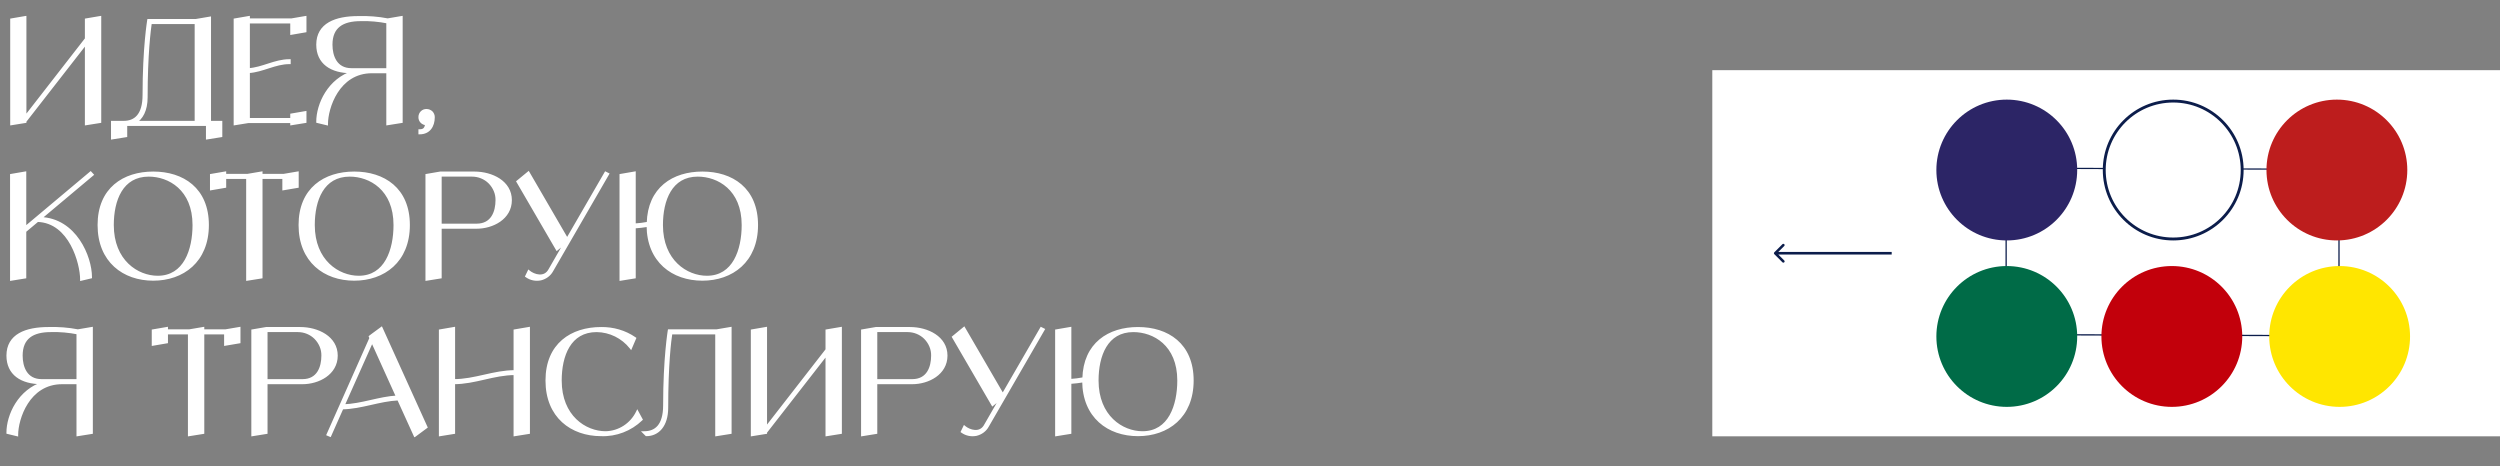 <?xml version="1.0" encoding="UTF-8"?> <svg xmlns="http://www.w3.org/2000/svg" width="1817" height="339" viewBox="0 0 1817 339" fill="none"><rect x="0" y="0" width="1817" height="339" fill="#808080" stroke="none"/><rect x="1244.5" y="51" width="769.496" height="266.113" fill="white"></rect><mask id="path-2-outside-1_921_72" maskUnits="userSpaceOnUse" x="4" y="11" width="864" height="307" fill="black"><rect fill="white" x="4" y="11" width="864" height="307"></rect><path d="M62.694 14.367L72.583 12.684V88.422L62.694 90V30.987L18.198 88.106V88.422L8.415 90V14.367L18.198 12.684V85.477L62.694 28.252V14.367ZM152.369 88.843H160.574V98.731L150.686 100.309V90.526H91.463V98.731L81.68 100.309V88.843H89.885C98.09 88.843 104.612 83.899 104.612 69.067C104.612 34.564 107.978 14.788 107.978 14.788H142.481L152.369 13.104V88.843ZM98.09 88.843H142.481V16.471H109.346C108.609 21.625 106.295 39.403 106.295 70.75C106.295 80.112 102.929 86.108 98.09 88.843ZM211.954 14.367L221.737 12.684V22.572L211.954 24.255V16.05H180.607V50.553C190.916 49.922 199.857 44.031 210.271 44.031V45.609C199.857 45.609 190.916 51.5 180.607 52.131V86.739H211.954V83.478L221.737 81.795V88.422L211.954 90V88.422H180.607L170.824 90V14.367L180.607 12.684V14.367H211.954ZM281.77 14.367L291.658 12.684V88.422L281.77 90V52.236H270.304C245.584 52.236 237.379 78.534 237.379 90L230.857 88.422C230.857 76.009 238.957 57.706 257.155 52.236H255.472C240.64 52.236 230.857 45.609 230.857 32.46C230.857 17.628 244.006 12.684 260.416 12.684C267.569 12.473 274.722 12.999 281.77 14.367ZM255.472 50.553H281.77V16.05C275.354 14.788 268.727 14.156 262.099 14.367C248.95 14.367 240.64 19.311 240.64 32.46C240.64 40.875 244.006 50.553 255.472 50.553ZM310.056 80.217C311.318 80.217 312.58 80.743 313.527 81.585C314.474 82.531 315 83.794 315 85.161C315 91.683 311.633 96.627 305.112 96.627V94.944C307.952 94.944 309.635 93.682 309.95 90C307.215 90 305.006 87.791 305.112 85.056C305.112 82.321 307.321 80.112 310.056 80.217ZM29.138 158.714C54.7 159.45 65.85 186.8 65.85 201.422L59.223 203C59.223 191.639 51.229 161.028 27.245 160.292L18.093 167.971V201.422L8.31 203V127.367L18.093 125.684V165.762L65.85 125.684L67.007 126.946L29.138 158.714ZM111.369 125.684C132.723 125.684 150.816 137.255 150.816 163.553C150.816 189.851 132.723 203 111.369 203C90.015 203 71.922 189.851 71.922 163.553C71.922 137.255 90.015 125.684 111.369 125.684ZM114.63 201.422C134.406 201.422 140.928 181.646 140.928 163.553C140.928 137.255 122.835 127.367 108.108 127.367C88.332 127.367 81.705 145.46 81.705 163.553C81.705 189.851 99.798 201.422 114.63 201.422ZM206.21 127.367L216.098 125.684V135.572L206.21 137.255V129.05H189.8V201.422L179.911 203V129.05H163.396V135.572L153.613 137.255V127.367L163.396 125.684V127.367H179.911L189.8 125.684V127.367H206.21ZM257.446 125.684C278.8 125.684 296.893 137.255 296.893 163.553C296.893 189.851 278.8 203 257.446 203C236.092 203 217.999 189.851 217.999 163.553C217.999 137.255 236.092 125.684 257.446 125.684ZM260.707 201.422C280.483 201.422 287.005 181.646 287.005 163.553C287.005 137.255 268.912 127.367 254.185 127.367C234.409 127.367 227.782 145.46 227.782 163.553C227.782 189.851 245.875 201.422 260.707 201.422ZM344.727 125.684C357.56 125.684 371.025 132.311 371.025 145.46C371.025 158.609 357.876 165.236 346.41 165.236H320.007V201.422L310.224 203V127.367L320.007 125.684H344.727ZM346.41 163.553C357.876 163.553 361.137 153.875 361.137 145.46C361.242 140.621 359.244 136.098 355.877 132.626C352.511 129.26 347.883 127.367 343.044 127.367H320.007V163.553H346.41ZM440.191 125.789L441.664 126.525L401.165 196.583C399.482 199.739 396.431 201.948 392.96 202.79C389.384 203.526 385.702 202.79 382.756 200.686L384.334 197.425C387.7 200.265 396.011 203.316 399.798 195.742L411.369 175.65L404.847 181.015L376.34 131.995L384.019 125.684L412.21 174.177L440.191 125.789ZM510.493 125.684C531.847 125.684 549.941 137.255 549.941 163.553C549.941 189.851 531.847 203 510.493 203C489.139 203 471.046 189.956 470.941 163.869C467.68 164.394 464.419 164.815 461.053 165.026V201.422L451.27 203V127.367L461.053 125.684V163.448C464.419 163.237 467.785 162.817 471.046 162.185C471.678 136.834 489.455 125.684 510.493 125.684ZM513.754 201.422C533.531 201.422 540.052 181.646 540.052 163.553C540.052 137.255 521.959 127.367 507.127 127.367C487.456 127.367 480.829 145.46 480.829 163.553C480.829 189.851 498.922 201.422 513.754 201.422ZM56.593 240.367L66.481 238.684V314.422L56.593 316V278.236H45.127C20.407 278.236 12.202 304.534 12.202 316L5.68 314.422C5.68 302.009 13.78 283.706 31.978 278.236H30.295C15.463 278.236 5.68 271.609 5.68 258.46C5.68 243.628 18.829 238.684 35.239 238.684C42.392 238.473 49.545 238.999 56.593 240.367ZM30.295 276.553H56.593V242.05C50.177 240.788 43.55 240.156 36.922 240.367C23.773 240.367 15.463 245.311 15.463 258.46C15.463 266.875 18.829 276.553 30.295 276.553ZM163.886 240.367L173.774 238.684V248.572L163.886 250.255V242.05H147.476V314.422L137.588 316V242.05H121.073V248.572L111.29 250.255V240.367L121.073 238.684V240.367H137.588L147.476 238.684V240.367H163.886ZM218.168 238.684C231.001 238.684 244.466 245.311 244.466 258.46C244.466 271.609 231.317 278.236 219.851 278.236H193.448V314.422L183.665 316V240.367L193.448 238.684H218.168ZM219.851 276.553C231.317 276.553 234.578 266.875 234.578 258.46C234.683 253.621 232.684 249.098 229.318 245.626C225.952 242.26 221.323 240.367 216.485 240.367H193.448V276.553H219.851ZM301.581 316.421L289.589 290.018C275.493 290.649 262.975 296.224 248.669 296.539L239.833 316.421L238.361 315.79L269.497 245.732L269.077 244.68L270.444 243.628L277.176 238.684L309.681 310.425L301.581 316.421ZM249.406 294.856C263.186 294.436 275.283 289.176 288.853 288.44L270.444 247.73L249.406 294.856ZM374.262 240.367L384.15 238.684V314.422L374.262 316V271.609C358.694 271.609 345.334 278.236 329.766 278.236V314.422L319.983 316V240.367L329.766 238.684V276.553C345.334 276.553 358.694 270.031 374.262 270.031V240.367ZM463.208 299.59L466.048 304.85C458.264 312.318 447.745 316.421 436.91 316C415.556 316 397.463 302.851 397.463 276.553C397.463 250.255 415.556 238.684 436.91 238.684C445.641 238.579 454.161 240.998 461.314 245.942L458.474 252.569C452.478 244.995 443.327 240.472 433.649 240.367C413.873 240.367 407.246 258.46 407.246 276.553C407.246 302.851 425.339 314.422 440.171 314.422C450.059 314.212 458.895 308.426 463.208 299.59ZM520.832 240.367L530.72 238.684V314.422L520.832 316V242.05H487.696C486.855 247.204 484.646 264.982 484.646 296.329C484.646 309.478 478.019 316 469.814 316L468.236 314.422C476.441 314.422 482.963 309.478 482.963 294.646C482.963 260.143 486.329 240.367 486.329 240.367H520.832ZM600.983 240.367L610.871 238.684V314.422L600.983 316V256.987L556.486 314.107V314.422L546.703 316V240.367L556.486 238.684V311.477L600.983 254.252V240.367ZM661.331 238.684C674.164 238.684 687.629 245.311 687.629 258.46C687.629 271.609 674.48 278.236 663.014 278.236H636.611V314.422L626.828 316V240.367L636.611 238.684H661.331ZM663.014 276.553C674.48 276.553 677.741 266.875 677.741 258.46C677.846 253.621 675.847 249.098 672.481 245.626C669.115 242.26 664.487 240.367 659.648 240.367H636.611V276.553H663.014ZM756.795 238.789L758.268 239.525L717.769 309.583C716.086 312.739 713.035 314.948 709.564 315.79C705.987 316.526 702.306 315.79 699.36 313.686L700.938 310.425C704.304 313.265 712.614 316.316 716.401 308.742L727.973 288.65L721.451 294.015L692.944 244.995L700.623 238.684L728.814 287.177L756.795 238.789ZM827.097 238.684C848.451 238.684 866.544 250.255 866.544 276.553C866.544 302.851 848.451 316 827.097 316C805.743 316 787.65 302.956 787.545 276.869C784.284 277.394 781.023 277.815 777.657 278.026V314.422L767.874 316V240.367L777.657 238.684V276.448C781.023 276.237 784.389 275.817 787.65 275.185C788.281 249.834 806.059 238.684 827.097 238.684ZM830.358 314.422C850.134 314.422 856.656 294.646 856.656 276.553C856.656 250.255 838.563 240.367 823.731 240.367C804.06 240.367 797.433 258.46 797.433 276.553C797.433 302.851 815.526 314.422 830.358 314.422Z"></path></mask><path d="M62.694 14.367L72.583 12.684V88.422L62.694 90V30.987L18.198 88.106V88.422L8.415 90V14.367L18.198 12.684V85.477L62.694 28.252V14.367ZM152.369 88.843H160.574V98.731L150.686 100.309V90.526H91.463V98.731L81.68 100.309V88.843H89.885C98.09 88.843 104.612 83.899 104.612 69.067C104.612 34.564 107.978 14.788 107.978 14.788H142.481L152.369 13.104V88.843ZM98.09 88.843H142.481V16.471H109.346C108.609 21.625 106.295 39.403 106.295 70.75C106.295 80.112 102.929 86.108 98.09 88.843ZM211.954 14.367L221.737 12.684V22.572L211.954 24.255V16.05H180.607V50.553C190.916 49.922 199.857 44.031 210.271 44.031V45.609C199.857 45.609 190.916 51.5 180.607 52.131V86.739H211.954V83.478L221.737 81.795V88.422L211.954 90V88.422H180.607L170.824 90V14.367L180.607 12.684V14.367H211.954ZM281.77 14.367L291.658 12.684V88.422L281.77 90V52.236H270.304C245.584 52.236 237.379 78.534 237.379 90L230.857 88.422C230.857 76.009 238.957 57.706 257.155 52.236H255.472C240.64 52.236 230.857 45.609 230.857 32.46C230.857 17.628 244.006 12.684 260.416 12.684C267.569 12.473 274.722 12.999 281.77 14.367ZM255.472 50.553H281.77V16.05C275.354 14.788 268.727 14.156 262.099 14.367C248.95 14.367 240.64 19.311 240.64 32.46C240.64 40.875 244.006 50.553 255.472 50.553ZM310.056 80.217C311.318 80.217 312.58 80.743 313.527 81.585C314.474 82.531 315 83.794 315 85.161C315 91.683 311.633 96.627 305.112 96.627V94.944C307.952 94.944 309.635 93.682 309.95 90C307.215 90 305.006 87.791 305.112 85.056C305.112 82.321 307.321 80.112 310.056 80.217ZM29.138 158.714C54.7 159.45 65.85 186.8 65.85 201.422L59.223 203C59.223 191.639 51.229 161.028 27.245 160.292L18.093 167.971V201.422L8.31 203V127.367L18.093 125.684V165.762L65.85 125.684L67.007 126.946L29.138 158.714ZM111.369 125.684C132.723 125.684 150.816 137.255 150.816 163.553C150.816 189.851 132.723 203 111.369 203C90.015 203 71.922 189.851 71.922 163.553C71.922 137.255 90.015 125.684 111.369 125.684ZM114.63 201.422C134.406 201.422 140.928 181.646 140.928 163.553C140.928 137.255 122.835 127.367 108.108 127.367C88.332 127.367 81.705 145.46 81.705 163.553C81.705 189.851 99.798 201.422 114.63 201.422ZM206.21 127.367L216.098 125.684V135.572L206.21 137.255V129.05H189.8V201.422L179.911 203V129.05H163.396V135.572L153.613 137.255V127.367L163.396 125.684V127.367H179.911L189.8 125.684V127.367H206.21ZM257.446 125.684C278.8 125.684 296.893 137.255 296.893 163.553C296.893 189.851 278.8 203 257.446 203C236.092 203 217.999 189.851 217.999 163.553C217.999 137.255 236.092 125.684 257.446 125.684ZM260.707 201.422C280.483 201.422 287.005 181.646 287.005 163.553C287.005 137.255 268.912 127.367 254.185 127.367C234.409 127.367 227.782 145.46 227.782 163.553C227.782 189.851 245.875 201.422 260.707 201.422ZM344.727 125.684C357.56 125.684 371.025 132.311 371.025 145.46C371.025 158.609 357.876 165.236 346.41 165.236H320.007V201.422L310.224 203V127.367L320.007 125.684H344.727ZM346.41 163.553C357.876 163.553 361.137 153.875 361.137 145.46C361.242 140.621 359.244 136.098 355.877 132.626C352.511 129.26 347.883 127.367 343.044 127.367H320.007V163.553H346.41ZM440.191 125.789L441.664 126.525L401.165 196.583C399.482 199.739 396.431 201.948 392.96 202.79C389.384 203.526 385.702 202.79 382.756 200.686L384.334 197.425C387.7 200.265 396.011 203.316 399.798 195.742L411.369 175.65L404.847 181.015L376.34 131.995L384.019 125.684L412.21 174.177L440.191 125.789ZM510.493 125.684C531.847 125.684 549.941 137.255 549.941 163.553C549.941 189.851 531.847 203 510.493 203C489.139 203 471.046 189.956 470.941 163.869C467.68 164.394 464.419 164.815 461.053 165.026V201.422L451.27 203V127.367L461.053 125.684V163.448C464.419 163.237 467.785 162.817 471.046 162.185C471.678 136.834 489.455 125.684 510.493 125.684ZM513.754 201.422C533.531 201.422 540.052 181.646 540.052 163.553C540.052 137.255 521.959 127.367 507.127 127.367C487.456 127.367 480.829 145.46 480.829 163.553C480.829 189.851 498.922 201.422 513.754 201.422ZM56.593 240.367L66.481 238.684V314.422L56.593 316V278.236H45.127C20.407 278.236 12.202 304.534 12.202 316L5.68 314.422C5.68 302.009 13.78 283.706 31.978 278.236H30.295C15.463 278.236 5.68 271.609 5.68 258.46C5.68 243.628 18.829 238.684 35.239 238.684C42.392 238.473 49.545 238.999 56.593 240.367ZM30.295 276.553H56.593V242.05C50.177 240.788 43.55 240.156 36.922 240.367C23.773 240.367 15.463 245.311 15.463 258.46C15.463 266.875 18.829 276.553 30.295 276.553ZM163.886 240.367L173.774 238.684V248.572L163.886 250.255V242.05H147.476V314.422L137.588 316V242.05H121.073V248.572L111.29 250.255V240.367L121.073 238.684V240.367H137.588L147.476 238.684V240.367H163.886ZM218.168 238.684C231.001 238.684 244.466 245.311 244.466 258.46C244.466 271.609 231.317 278.236 219.851 278.236H193.448V314.422L183.665 316V240.367L193.448 238.684H218.168ZM219.851 276.553C231.317 276.553 234.578 266.875 234.578 258.46C234.683 253.621 232.684 249.098 229.318 245.626C225.952 242.26 221.323 240.367 216.485 240.367H193.448V276.553H219.851ZM301.581 316.421L289.589 290.018C275.493 290.649 262.975 296.224 248.669 296.539L239.833 316.421L238.361 315.79L269.497 245.732L269.077 244.68L270.444 243.628L277.176 238.684L309.681 310.425L301.581 316.421ZM249.406 294.856C263.186 294.436 275.283 289.176 288.853 288.44L270.444 247.73L249.406 294.856ZM374.262 240.367L384.15 238.684V314.422L374.262 316V271.609C358.694 271.609 345.334 278.236 329.766 278.236V314.422L319.983 316V240.367L329.766 238.684V276.553C345.334 276.553 358.694 270.031 374.262 270.031V240.367ZM463.208 299.59L466.048 304.85C458.264 312.318 447.745 316.421 436.91 316C415.556 316 397.463 302.851 397.463 276.553C397.463 250.255 415.556 238.684 436.91 238.684C445.641 238.579 454.161 240.998 461.314 245.942L458.474 252.569C452.478 244.995 443.327 240.472 433.649 240.367C413.873 240.367 407.246 258.46 407.246 276.553C407.246 302.851 425.339 314.422 440.171 314.422C450.059 314.212 458.895 308.426 463.208 299.59ZM520.832 240.367L530.72 238.684V314.422L520.832 316V242.05H487.696C486.855 247.204 484.646 264.982 484.646 296.329C484.646 309.478 478.019 316 469.814 316L468.236 314.422C476.441 314.422 482.963 309.478 482.963 294.646C482.963 260.143 486.329 240.367 486.329 240.367H520.832ZM600.983 240.367L610.871 238.684V314.422L600.983 316V256.987L556.486 314.107V314.422L546.703 316V240.367L556.486 238.684V311.477L600.983 254.252V240.367ZM661.331 238.684C674.164 238.684 687.629 245.311 687.629 258.46C687.629 271.609 674.48 278.236 663.014 278.236H636.611V314.422L626.828 316V240.367L636.611 238.684H661.331ZM663.014 276.553C674.48 276.553 677.741 266.875 677.741 258.46C677.846 253.621 675.847 249.098 672.481 245.626C669.115 242.26 664.487 240.367 659.648 240.367H636.611V276.553H663.014ZM756.795 238.789L758.268 239.525L717.769 309.583C716.086 312.739 713.035 314.948 709.564 315.79C705.987 316.526 702.306 315.79 699.36 313.686L700.938 310.425C704.304 313.265 712.614 316.316 716.401 308.742L727.973 288.65L721.451 294.015L692.944 244.995L700.623 238.684L728.814 287.177L756.795 238.789ZM827.097 238.684C848.451 238.684 866.544 250.255 866.544 276.553C866.544 302.851 848.451 316 827.097 316C805.743 316 787.65 302.956 787.545 276.869C784.284 277.394 781.023 277.815 777.657 278.026V314.422L767.874 316V240.367L777.657 238.684V276.448C781.023 276.237 784.389 275.817 787.65 275.185C788.281 249.834 806.059 238.684 827.097 238.684ZM830.358 314.422C850.134 314.422 856.656 294.646 856.656 276.553C856.656 250.255 838.563 240.367 823.731 240.367C804.06 240.367 797.433 258.46 797.433 276.553C797.433 302.851 815.526 314.422 830.358 314.422Z" fill="white"></path><path d="M62.694 14.367L62.527 13.381L61.694 13.523V14.367H62.694ZM72.583 12.684H73.583V11.499L72.415 11.698L72.583 12.684ZM72.583 88.422L72.74 89.41L73.583 89.275V88.422H72.583ZM62.694 90H61.694V91.172L62.852 90.987L62.694 90ZM62.694 30.987H63.694V28.076L61.906 30.373L62.694 30.987ZM18.198 88.106L17.409 87.492L17.198 87.763V88.106H18.198ZM18.198 88.422L18.358 89.409L19.198 89.274V88.422H18.198ZM8.415 90H7.415V91.174L8.575 90.987L8.415 90ZM8.415 14.367L8.246 13.381L7.415 13.524V14.367H8.415ZM18.198 12.684H19.198V11.497L18.029 11.698L18.198 12.684ZM18.198 85.477H17.198V88.392L18.988 86.091L18.198 85.477ZM62.694 28.252L63.484 28.866L63.694 28.595V28.252H62.694ZM62.862 15.353L72.75 13.67L72.415 11.698L62.527 13.381L62.862 15.353ZM71.583 12.684V88.422H73.583V12.684H71.583ZM72.425 87.435L62.537 89.013L62.852 90.987L72.74 89.41L72.425 87.435ZM63.694 90V30.987H61.694V90H63.694ZM61.906 30.373L17.409 87.492L18.987 88.721L63.483 31.602L61.906 30.373ZM17.198 88.106V88.422H19.198V88.106H17.198ZM18.039 87.435L8.256 89.013L8.575 90.987L18.358 89.409L18.039 87.435ZM9.415 90V14.367H7.415V90H9.415ZM8.585 15.352L18.368 13.669L18.029 11.698L8.246 13.381L8.585 15.352ZM17.198 12.684V85.477H19.198V12.684H17.198ZM18.988 86.091L63.484 28.866L61.905 27.638L17.409 84.863L18.988 86.091ZM63.694 28.252V14.367H61.694V28.252H63.694ZM152.369 88.843H151.369V89.843H152.369V88.843ZM160.574 88.843H161.574V87.843H160.574V88.843ZM160.574 98.731L160.732 99.719L161.574 99.584V98.731H160.574ZM150.686 100.309H149.686V101.481L150.844 101.296L150.686 100.309ZM150.686 90.526H151.686V89.526H150.686V90.526ZM91.463 90.526V89.526H90.463V90.526H91.463ZM91.463 98.731L91.622 99.718L92.463 99.583V98.731H91.463ZM81.68 100.309H80.68V101.483L81.839 101.296L81.68 100.309ZM81.68 88.843V87.843H80.68V88.843H81.68ZM107.978 14.788V13.788H107.134L106.992 14.62L107.978 14.788ZM142.481 14.788V15.788H142.566L142.649 15.773L142.481 14.788ZM152.369 13.104H153.369V11.92L152.201 12.119L152.369 13.104ZM98.09 88.843L97.598 87.972L94.288 89.843H98.09V88.843ZM142.481 88.843V89.843H143.481V88.843H142.481ZM142.481 16.471H143.481V15.471H142.481V16.471ZM109.346 16.471V15.471H108.478L108.356 16.329L109.346 16.471ZM152.369 89.843H160.574V87.843H152.369V89.843ZM159.574 88.843V98.731H161.574V88.843H159.574ZM160.417 97.743L150.529 99.321L150.844 101.296L160.732 99.719L160.417 97.743ZM151.686 100.309V90.526H149.686V100.309H151.686ZM150.686 89.526H91.463V91.526H150.686V89.526ZM90.463 90.526V98.731H92.463V90.526H90.463ZM91.304 97.744L81.521 99.322L81.839 101.296L91.622 99.718L91.304 97.744ZM82.68 100.309V88.843H80.68V100.309H82.68ZM81.68 89.843H89.885V87.843H81.68V89.843ZM89.885 89.843C94.193 89.843 98.188 88.537 101.084 85.169C103.956 81.827 105.612 76.609 105.612 69.067H103.612C103.612 76.357 102.007 81.027 99.567 83.865C97.15 86.676 93.782 87.843 89.885 87.843V89.843ZM105.612 69.067C105.612 51.848 106.452 38.308 107.291 29.079C107.71 24.465 108.13 20.928 108.444 18.547C108.601 17.357 108.731 16.456 108.822 15.854C108.868 15.553 108.903 15.327 108.928 15.177C108.94 15.102 108.949 15.046 108.955 15.009C108.958 14.99 108.96 14.976 108.962 14.968C108.963 14.963 108.963 14.96 108.964 14.958C108.964 14.957 108.964 14.956 108.964 14.956C108.964 14.956 108.964 14.956 108.964 14.955C108.964 14.955 108.964 14.955 107.978 14.788C106.992 14.62 106.992 14.62 106.992 14.62C106.992 14.62 106.992 14.621 106.992 14.621C106.992 14.622 106.992 14.623 106.991 14.624C106.991 14.627 106.99 14.631 106.989 14.636C106.988 14.647 106.985 14.662 106.982 14.682C106.975 14.722 106.966 14.781 106.953 14.859C106.928 15.016 106.891 15.248 106.845 15.555C106.752 16.169 106.619 17.083 106.461 18.286C106.143 20.692 105.721 24.256 105.299 28.898C104.455 38.183 103.612 51.783 103.612 69.067H105.612ZM107.978 15.788H142.481V13.788H107.978V15.788ZM142.649 15.773L152.537 14.09L152.201 12.119L142.313 13.802L142.649 15.773ZM151.369 13.104V88.843H153.369V13.104H151.369ZM98.09 89.843H142.481V87.843H98.09V89.843ZM143.481 88.843V16.471H141.481V88.843H143.481ZM142.481 15.471H109.346V17.471H142.481V15.471ZM108.356 16.329C107.613 21.526 105.295 39.351 105.295 70.75H107.295C107.295 39.454 109.605 21.724 110.336 16.612L108.356 16.329ZM105.295 70.75C105.295 79.884 102.023 85.472 97.598 87.972L98.582 89.713C103.835 86.744 107.295 80.34 107.295 70.75H105.295ZM211.954 14.367V15.367H212.039L212.124 15.352L211.954 14.367ZM221.737 12.684H222.737V11.497L221.567 11.698L221.737 12.684ZM221.737 22.572L221.906 23.557L222.737 23.415V22.572H221.737ZM211.954 24.255H210.954V25.442L212.124 25.24L211.954 24.255ZM211.954 16.05H212.954V15.05H211.954V16.05ZM180.607 16.05V15.05H179.607V16.05H180.607ZM180.607 50.553H179.607V51.616L180.668 51.551L180.607 50.553ZM210.271 44.031H211.271V43.031H210.271V44.031ZM210.271 45.609V46.609H211.271V45.609H210.271ZM180.607 52.131L180.546 51.133L179.607 51.19V52.131H180.607ZM180.607 86.739H179.607V87.739H180.607V86.739ZM211.954 86.739V87.739H212.954V86.739H211.954ZM211.954 83.478L211.784 82.493L210.954 82.635V83.478H211.954ZM221.737 81.795H222.737V80.608L221.567 80.809L221.737 81.795ZM221.737 88.422L221.896 89.409L222.737 89.274V88.422H221.737ZM211.954 90H210.954V91.174L212.113 90.987L211.954 90ZM211.954 88.422H212.954V87.422H211.954V88.422ZM180.607 88.422V87.422H180.527L180.447 87.435L180.607 88.422ZM170.824 90H169.824V91.174L170.983 90.987L170.824 90ZM170.824 14.367L170.654 13.381L169.824 13.524V14.367H170.824ZM180.607 12.684H181.607V11.497L180.437 11.698L180.607 12.684ZM180.607 14.367H179.607V15.367H180.607V14.367ZM212.124 15.352L221.906 13.669L221.567 11.698L211.784 13.381L212.124 15.352ZM220.737 12.684V22.572H222.737V12.684H220.737ZM221.567 21.586L211.784 23.269L212.124 25.24L221.906 23.557L221.567 21.586ZM212.954 24.255V16.05H210.954V24.255H212.954ZM211.954 15.05H180.607V17.05H211.954V15.05ZM179.607 16.05V50.553H181.607V16.05H179.607ZM180.668 51.551C185.973 51.226 190.914 49.548 195.705 48.007C200.54 46.453 205.24 45.031 210.271 45.031V43.031C204.888 43.031 199.91 44.554 195.093 46.103C190.233 47.666 185.549 49.248 180.546 49.555L180.668 51.551ZM209.271 44.031V45.609H211.271V44.031H209.271ZM210.271 44.609C204.888 44.609 199.91 46.132 195.093 47.681C190.233 49.244 185.549 50.826 180.546 51.133L180.668 53.129C185.973 52.804 190.914 51.126 195.705 49.585C200.54 48.031 205.24 46.609 210.271 46.609V44.609ZM179.607 52.131V86.739H181.607V52.131H179.607ZM180.607 87.739H211.954V85.739H180.607V87.739ZM212.954 86.739V83.478H210.954V86.739H212.954ZM212.124 84.464L221.906 82.781L221.567 80.809L211.784 82.493L212.124 84.464ZM220.737 81.795V88.422H222.737V81.795H220.737ZM221.578 87.435L211.795 89.013L212.113 90.987L221.896 89.409L221.578 87.435ZM212.954 90V88.422H210.954V90H212.954ZM211.954 87.422H180.607V89.422H211.954V87.422ZM180.447 87.435L170.665 89.013L170.983 90.987L180.766 89.409L180.447 87.435ZM171.824 90V14.367H169.824V90H171.824ZM170.993 15.352L180.776 13.669L180.437 11.698L170.654 13.381L170.993 15.352ZM179.607 12.684V14.367H181.607V12.684H179.607ZM180.607 15.367H211.954V13.367H180.607V15.367ZM281.77 14.367L281.58 15.348L281.759 15.383L281.938 15.353L281.77 14.367ZM291.658 12.684H292.658V11.499L291.491 11.698L291.658 12.684ZM291.658 88.422L291.816 89.41L292.658 89.275V88.422H291.658ZM281.77 90H280.77V91.172L281.928 90.987L281.77 90ZM281.77 52.236H282.77V51.236H281.77V52.236ZM237.379 90L237.144 90.972L238.379 91.271V90H237.379ZM230.857 88.422H229.857V89.209L230.622 89.394L230.857 88.422ZM257.155 52.236L257.443 53.194L257.155 51.236V52.236ZM260.416 12.684V13.684H260.431L260.446 13.683L260.416 12.684ZM281.77 50.553V51.553H282.77V50.553H281.77ZM281.77 16.05H282.77V15.227L281.963 15.069L281.77 16.05ZM262.099 14.367V15.367H262.115L262.131 15.366L262.099 14.367ZM281.938 15.353L291.826 13.67L291.491 11.698L281.603 13.381L281.938 15.353ZM290.658 12.684V88.422H292.658V12.684H290.658ZM291.501 87.435L281.613 89.013L281.928 90.987L291.816 89.41L291.501 87.435ZM282.77 90V52.236H280.77V90H282.77ZM281.77 51.236H270.304V53.236H281.77V51.236ZM270.304 51.236C257.522 51.236 249.006 58.06 243.73 66.278C238.479 74.458 236.379 84.088 236.379 90H238.379C238.379 84.445 240.382 75.195 245.413 67.359C250.42 59.56 258.367 53.236 270.304 53.236V51.236ZM237.614 89.028L231.092 87.45L230.622 89.394L237.144 90.972L237.614 89.028ZM231.857 88.422C231.857 76.318 239.783 58.502 257.443 53.194L256.868 51.278C238.131 56.91 229.857 75.701 229.857 88.422H231.857ZM257.155 51.236H255.472V53.236H257.155V51.236ZM255.472 51.236C248.187 51.236 242.277 49.606 238.212 46.486C234.185 43.395 231.857 38.758 231.857 32.46H229.857C229.857 39.311 232.421 44.562 236.994 48.072C241.528 51.553 247.926 53.236 255.472 53.236V51.236ZM231.857 32.46C231.857 25.409 234.947 20.791 239.984 17.875C245.099 14.915 252.281 13.684 260.416 13.684V11.684C252.142 11.684 244.544 12.925 238.982 16.144C233.342 19.409 229.857 24.678 229.857 32.46H231.857ZM260.446 13.683C267.53 13.475 274.609 13.996 281.58 15.348L281.961 13.385C274.836 12.003 267.609 11.472 260.387 11.684L260.446 13.683ZM255.472 51.553H281.77V49.553H255.472V51.553ZM282.77 50.553V16.05H280.77V50.553H282.77ZM281.963 15.069C275.482 13.794 268.779 13.154 262.068 13.367L262.131 15.366C268.674 15.159 275.226 15.782 281.577 17.031L281.963 15.069ZM262.099 13.367C255.429 13.367 249.802 14.616 245.827 17.692C241.802 20.807 239.64 25.66 239.64 32.46H241.64C241.64 26.111 243.634 21.918 247.051 19.273C250.518 16.59 255.621 15.367 262.099 15.367V13.367ZM239.64 32.46C239.64 36.774 240.499 41.515 242.92 45.21C245.381 48.965 249.404 51.553 255.472 51.553V49.553C250.075 49.553 246.682 47.302 244.593 44.114C242.465 40.866 241.64 36.561 241.64 32.46H239.64ZM310.056 80.217L310.017 81.216L310.036 81.217H310.056V80.217ZM313.527 81.585L314.234 80.877L314.213 80.857L314.191 80.837L313.527 81.585ZM305.112 96.627H304.112V97.627H305.112V96.627ZM305.112 94.944V93.944H304.112V94.944H305.112ZM309.95 90L310.947 90.085L311.04 89H309.95V90ZM305.112 85.056L306.111 85.094L306.112 85.075V85.056H305.112ZM310.056 81.217C311.049 81.217 312.08 81.637 312.863 82.332L314.191 80.837C313.08 79.85 311.587 79.217 310.056 79.217V81.217ZM312.82 82.292C313.578 83.05 314 84.057 314 85.161H316C316 83.53 315.369 82.013 314.234 80.877L312.82 82.292ZM314 85.161C314 88.263 313.198 90.885 311.723 92.712C310.271 94.51 308.094 95.627 305.112 95.627V97.627C308.651 97.627 311.418 96.272 313.279 93.968C315.118 91.692 316 88.581 316 85.161H314ZM306.112 96.627V94.944H304.112V96.627H306.112ZM305.112 95.944C306.667 95.944 308.094 95.599 309.167 94.577C310.231 93.564 310.779 92.047 310.947 90.085L308.954 89.915C308.807 91.634 308.354 92.59 307.788 93.128C307.231 93.658 306.396 93.944 305.112 93.944V95.944ZM309.95 89C307.76 89 306.028 87.24 306.111 85.094L304.112 85.017C303.984 88.342 306.671 91 309.95 91V89ZM306.112 85.056C306.112 82.865 307.872 81.134 310.017 81.216L310.094 79.218C306.769 79.09 304.112 81.776 304.112 85.056H306.112ZM29.138 158.714L28.495 157.948L26.481 159.638L29.109 159.714L29.138 158.714ZM65.85 201.422L66.082 202.395L66.85 202.212V201.422H65.85ZM59.223 203H58.223V204.266L59.455 203.973L59.223 203ZM27.245 160.292L27.276 159.292L26.894 159.281L26.602 159.526L27.245 160.292ZM18.093 167.971L17.45 167.205L17.093 167.505V167.971H18.093ZM18.093 201.422L18.252 202.409L19.093 202.274V201.422H18.093ZM8.31 203H7.31V204.174L8.469 203.987L8.31 203ZM8.31 127.367L8.141 126.381L7.31 126.524V127.367H8.31ZM18.093 125.684H19.093V124.497L17.924 124.698L18.093 125.684ZM18.093 165.762H17.093V167.907L18.736 166.528L18.093 165.762ZM65.85 125.684L66.587 125.008L65.941 124.302L65.207 124.918L65.85 125.684ZM67.007 126.946L67.65 127.712L68.451 127.041L67.745 126.27L67.007 126.946ZM29.109 159.714C41.489 160.07 50.4 166.857 56.254 175.425C62.126 184.019 64.85 194.316 64.85 201.422H66.85C66.85 193.906 64 183.217 57.906 174.297C51.794 165.351 42.349 158.094 29.167 157.715L29.109 159.714ZM65.619 200.449L58.992 202.027L59.455 203.973L66.082 202.395L65.619 200.449ZM60.223 203C60.223 197.157 58.185 186.499 53.106 177.183C48.02 167.855 39.764 159.676 27.276 159.292L27.214 161.292C38.709 161.644 46.442 169.139 51.35 178.141C56.264 187.154 58.223 197.482 58.223 203H60.223ZM26.602 159.526L17.45 167.205L18.736 168.737L27.887 161.058L26.602 159.526ZM17.093 167.971V201.422H19.093V167.971H17.093ZM17.934 200.435L8.151 202.013L8.469 203.987L18.252 202.409L17.934 200.435ZM9.31 203V127.367H7.31V203H9.31ZM8.48 128.352L18.263 126.669L17.924 124.698L8.141 126.381L8.48 128.352ZM17.093 125.684V165.762H19.093V125.684H17.093ZM18.736 166.528L66.493 126.45L65.207 124.918L17.45 164.996L18.736 166.528ZM65.113 126.359L66.27 127.622L67.745 126.27L66.587 125.008L65.113 126.359ZM66.365 126.18L28.495 157.948L29.781 159.48L67.65 127.712L66.365 126.18ZM111.369 126.684C121.877 126.684 131.485 129.531 138.449 135.515C145.389 141.478 149.816 150.651 149.816 163.553H151.816C151.816 150.156 147.197 140.395 139.752 133.998C132.331 127.622 122.214 124.684 111.369 124.684V126.684ZM149.816 163.553C149.816 176.458 145.385 186.039 138.426 192.4C131.451 198.775 121.847 202 111.369 202V204C122.245 204 132.364 200.651 139.775 193.876C147.2 187.089 151.816 176.946 151.816 163.553H149.816ZM111.369 202C100.891 202 91.286 198.775 84.312 192.4C77.353 186.039 72.922 176.458 72.922 163.553H70.922C70.922 176.946 75.537 187.089 82.963 193.876C90.374 200.651 100.493 204 111.369 204V202ZM72.922 163.553C72.922 150.651 77.349 141.478 84.289 135.515C91.253 129.531 100.86 126.684 111.369 126.684V124.684C100.523 124.684 90.407 127.622 82.986 133.998C75.541 140.395 70.922 150.156 70.922 163.553H72.922ZM114.63 202.422C124.93 202.422 131.812 197.236 136.064 189.767C140.285 182.354 141.928 172.693 141.928 163.553H139.928C139.928 172.506 138.31 181.779 134.326 188.778C130.373 195.72 124.105 200.422 114.63 200.422V202.422ZM141.928 163.553C141.928 150.156 137.309 140.827 130.712 134.857C124.136 128.906 115.68 126.367 108.108 126.367V128.367C115.263 128.367 123.216 130.771 129.37 136.34C135.5 141.887 139.928 150.652 139.928 163.553H141.928ZM108.108 126.367C97.849 126.367 90.934 131.092 86.636 138.155C82.375 145.158 80.705 154.411 80.705 163.553H82.705C82.705 154.602 84.348 145.762 88.345 139.195C92.304 132.689 98.591 128.367 108.108 128.367V126.367ZM80.705 163.553C80.705 190.433 99.275 202.422 114.63 202.422V200.422C100.32 200.422 82.705 189.269 82.705 163.553H80.705ZM206.21 127.367V128.367H206.294L206.377 128.353L206.21 127.367ZM216.098 125.684H217.098V124.499L215.93 124.698L216.098 125.684ZM216.098 135.572L216.265 136.558L217.098 136.416V135.572H216.098ZM206.21 137.255H205.21V138.439L206.377 138.241L206.21 137.255ZM206.21 129.05H207.21V128.05H206.21V129.05ZM189.8 129.05V128.05H188.8V129.05H189.8ZM189.8 201.422L189.957 202.41L190.8 202.275V201.422H189.8ZM179.911 203H178.911V204.172L180.069 203.988L179.911 203ZM179.911 129.05H180.911V128.05H179.911V129.05ZM163.396 129.05V128.05H162.396V129.05H163.396ZM163.396 135.572L163.566 136.557L164.396 136.414V135.572H163.396ZM153.613 137.255H152.613V138.442L153.783 138.24L153.613 137.255ZM153.613 127.367L153.444 126.381L152.613 126.524V127.367H153.613ZM163.396 125.684H164.396V124.497L163.227 124.698L163.396 125.684ZM163.396 127.367H162.396V128.367H163.396V127.367ZM179.911 127.367V128.367H179.996L180.079 128.353L179.911 127.367ZM189.8 125.684H190.8V124.499L189.632 124.698L189.8 125.684ZM189.8 127.367H188.8V128.367H189.8V127.367ZM206.377 128.353L216.265 126.67L215.93 124.698L206.042 126.381L206.377 128.353ZM215.098 125.684V135.572H217.098V125.684H215.098ZM215.93 134.586L206.042 136.269L206.377 138.241L216.265 136.558L215.93 134.586ZM207.21 137.255V129.05H205.21V137.255H207.21ZM206.21 128.05H189.8V130.05H206.21V128.05ZM188.8 129.05V201.422H190.8V129.05H188.8ZM189.642 200.435L179.754 202.012L180.069 203.988L189.957 202.41L189.642 200.435ZM180.911 203V129.05H178.911V203H180.911ZM179.911 128.05H163.396V130.05H179.911V128.05ZM162.396 129.05V135.572H164.396V129.05H162.396ZM163.227 134.586L153.444 136.269L153.783 138.24L163.566 136.557L163.227 134.586ZM154.613 137.255V127.367H152.613V137.255H154.613ZM153.783 128.352L163.566 126.669L163.227 124.698L153.444 126.381L153.783 128.352ZM162.396 125.684V127.367H164.396V125.684H162.396ZM163.396 128.367H179.911V126.367H163.396V128.367ZM180.079 128.353L189.967 126.67L189.632 124.698L179.744 126.381L180.079 128.353ZM188.8 125.684V127.367H190.8V125.684H188.8ZM189.8 128.367H206.21V126.367H189.8V128.367ZM257.446 126.684C267.955 126.684 277.562 129.531 284.526 135.515C291.466 141.478 295.893 150.651 295.893 163.553H297.893C297.893 150.156 293.274 140.395 285.829 133.998C278.408 127.622 268.292 124.684 257.446 124.684V126.684ZM295.893 163.553C295.893 176.458 291.462 186.039 284.503 192.4C277.529 198.775 267.924 202 257.446 202V204C268.323 204 278.441 200.651 285.852 193.876C293.278 187.089 297.893 176.946 297.893 163.553H295.893ZM257.446 202C246.969 202 237.364 198.775 230.39 192.4C223.43 186.039 218.999 176.458 218.999 163.553H216.999C216.999 176.946 221.615 187.089 229.04 193.876C236.451 200.651 246.57 204 257.446 204V202ZM218.999 163.553C218.999 150.651 223.427 141.478 230.367 135.515C237.331 129.531 246.938 126.684 257.446 126.684V124.684C246.601 124.684 236.484 127.622 229.063 133.998C221.618 140.395 216.999 150.156 216.999 163.553H218.999ZM260.707 202.422C271.008 202.422 277.889 197.236 282.141 189.767C286.362 182.354 288.005 172.693 288.005 163.553H286.005C286.005 172.506 284.388 181.779 280.403 188.778C276.451 195.72 270.183 200.422 260.707 200.422V202.422ZM288.005 163.553C288.005 150.156 283.387 140.827 276.789 134.857C270.214 128.906 261.758 126.367 254.185 126.367V128.367C261.34 128.367 269.294 130.771 275.447 136.34C281.577 141.887 286.005 150.652 286.005 163.553H288.005ZM254.185 126.367C243.926 126.367 237.012 131.092 232.713 138.155C228.452 145.158 226.782 154.411 226.782 163.553H228.782C228.782 154.602 230.426 145.762 234.422 139.195C238.381 132.689 244.669 128.367 254.185 128.367V126.367ZM226.782 163.553C226.782 190.433 245.353 202.422 260.707 202.422V200.422C246.398 200.422 228.782 189.269 228.782 163.553H226.782ZM320.007 165.236V164.236H319.007V165.236H320.007ZM320.007 201.422L320.166 202.409L321.007 202.274V201.422H320.007ZM310.224 203H309.224V204.174L310.383 203.987L310.224 203ZM310.224 127.367L310.054 126.381L309.224 126.524V127.367H310.224ZM320.007 125.684V124.684H319.921L319.837 124.698L320.007 125.684ZM361.137 145.46L360.137 145.438L360.137 145.449V145.46H361.137ZM355.877 132.626L356.595 131.93L356.59 131.925L356.585 131.919L355.877 132.626ZM320.007 127.367V126.367H319.007V127.367H320.007ZM320.007 163.553H319.007V164.553H320.007V163.553ZM344.727 126.684C350.99 126.684 357.362 128.304 362.135 131.474C366.882 134.626 370.025 139.282 370.025 145.46H372.025C372.025 138.489 368.436 133.257 363.242 129.808C358.075 126.377 351.297 124.684 344.727 124.684V126.684ZM370.025 145.46C370.025 151.652 366.947 156.311 362.444 159.459C357.916 162.625 351.97 164.236 346.41 164.236V166.236C352.316 166.236 358.677 164.533 363.59 161.098C368.529 157.646 372.025 152.417 372.025 145.46H370.025ZM346.41 164.236H320.007V166.236H346.41V164.236ZM319.007 165.236V201.422H321.007V165.236H319.007ZM319.848 200.435L310.065 202.013L310.383 203.987L320.166 202.409L319.848 200.435ZM311.224 203V127.367H309.224V203H311.224ZM310.394 128.352L320.176 126.669L319.837 124.698L310.054 126.381L310.394 128.352ZM320.007 126.684H344.727V124.684H320.007V126.684ZM346.41 164.553C352.48 164.553 356.478 161.964 358.913 158.206C361.306 154.51 362.137 149.77 362.137 145.46H360.137C360.137 149.566 359.337 153.872 357.234 157.119C355.171 160.303 351.807 162.553 346.41 162.553V164.553ZM362.137 145.482C362.248 140.345 360.125 135.57 356.595 131.93L355.159 133.323C358.362 136.625 360.236 140.898 360.137 145.438L362.137 145.482ZM356.585 131.919C353.027 128.362 348.142 126.367 343.044 126.367V128.367C347.623 128.367 351.996 130.159 355.17 133.334L356.585 131.919ZM343.044 126.367H320.007V128.367H343.044V126.367ZM319.007 127.367V163.553H321.007V127.367H319.007ZM320.007 164.553H346.41V162.553H320.007V164.553ZM440.191 125.789L440.639 124.895L439.797 124.474L439.326 125.288L440.191 125.789ZM441.664 126.525L442.53 127.026L443.062 126.106L442.111 125.631L441.664 126.525ZM401.165 196.583L400.299 196.083L400.291 196.098L400.283 196.113L401.165 196.583ZM392.96 202.79L393.162 203.769L393.179 203.766L393.196 203.761L392.96 202.79ZM382.756 200.686L381.856 200.25L381.489 201.009L382.175 201.5L382.756 200.686ZM384.334 197.425L384.979 196.661L383.995 195.83L383.434 196.989L384.334 197.425ZM399.798 195.742L398.931 195.243L398.916 195.268L398.903 195.295L399.798 195.742ZM411.369 175.65L412.235 176.149L410.733 174.878L411.369 175.65ZM404.847 181.015L403.982 181.518L404.574 182.534L405.482 181.787L404.847 181.015ZM376.34 131.995L375.705 131.223L375.048 131.763L375.475 132.498L376.34 131.995ZM384.019 125.684L384.883 125.181L384.292 124.165L383.384 124.911L384.019 125.684ZM412.21 174.177L411.346 174.68L412.213 176.171L413.076 174.678L412.21 174.177ZM439.744 126.683L441.217 127.42L442.111 125.631L440.639 124.895L439.744 126.683ZM440.798 126.025L400.299 196.083L402.031 197.084L442.53 127.026L440.798 126.025ZM400.283 196.113C398.746 198.995 395.944 201.037 392.725 201.818L393.196 203.761C396.919 202.859 400.218 200.483 402.047 197.054L400.283 196.113ZM392.758 201.81C389.445 202.492 386.049 201.808 383.338 199.872L382.175 201.5C385.355 203.771 389.322 204.56 393.162 203.769L392.758 201.81ZM383.657 201.121L385.234 197.86L383.434 196.989L381.856 200.25L383.657 201.121ZM383.689 198.189C385.505 199.721 388.624 201.301 391.851 201.487C393.481 201.581 395.172 201.319 396.731 200.48C398.297 199.636 399.664 198.245 400.692 196.189L398.903 195.295C398.038 197.026 396.946 198.093 395.783 198.719C394.614 199.349 393.307 199.567 391.966 199.49C389.249 199.334 386.529 197.968 384.979 196.661L383.689 198.189ZM400.664 196.241L412.235 176.149L410.502 175.151L398.931 195.243L400.664 196.241ZM410.733 174.878L404.212 180.243L405.482 181.787L412.004 176.422L410.733 174.878ZM405.711 180.512L377.204 131.493L375.475 132.498L403.982 181.518L405.711 180.512ZM376.975 132.768L384.654 126.456L383.384 124.911L375.705 131.223L376.975 132.768ZM383.154 126.186L411.346 174.68L413.075 173.675L384.883 125.181L383.154 126.186ZM413.076 174.678L441.057 126.29L439.326 125.288L411.345 173.677L413.076 174.678ZM470.941 163.869L471.941 163.864L471.936 162.695L470.782 162.881L470.941 163.869ZM461.053 165.026L460.991 164.028L460.053 164.086V165.026H461.053ZM461.053 201.422L461.212 202.409L462.053 202.274V201.422H461.053ZM451.27 203H450.27V204.174L451.43 203.987L451.27 203ZM451.27 127.367L451.101 126.381L450.27 126.524V127.367H451.27ZM461.053 125.684H462.053V124.497L460.884 124.698L461.053 125.684ZM461.053 163.448H460.053V164.512L461.116 164.446L461.053 163.448ZM471.046 162.185L471.236 163.167L472.026 163.014L472.046 162.21L471.046 162.185ZM510.493 126.684C521.002 126.684 530.609 129.531 537.573 135.515C544.513 141.478 548.94 150.651 548.94 163.553H550.94C550.94 150.156 546.321 140.395 538.876 133.998C531.455 127.622 521.339 124.684 510.493 124.684V126.684ZM548.94 163.553C548.94 176.458 544.51 186.039 537.55 192.4C530.576 198.775 520.971 202 510.493 202V204C521.37 204 531.488 200.651 538.899 193.876C546.325 187.089 550.94 176.946 550.94 163.553H548.94ZM510.493 202C500.014 202 490.407 198.8 483.42 192.476C476.448 186.165 471.993 176.663 471.941 163.864L469.941 163.873C469.995 177.162 474.639 187.225 482.078 193.959C489.502 200.678 499.619 204 510.493 204V202ZM470.782 162.881C467.541 163.404 464.314 163.82 460.991 164.028L461.116 166.024C464.524 165.811 467.819 165.385 471.1 164.856L470.782 162.881ZM460.053 165.026V201.422H462.053V165.026H460.053ZM460.894 200.435L451.111 202.013L451.43 203.987L461.212 202.409L460.894 200.435ZM452.27 203V127.367H450.27V203H452.27ZM451.44 128.352L461.223 126.669L460.884 124.698L451.101 126.381L451.44 128.352ZM460.053 125.684V163.448H462.053V125.684H460.053ZM461.116 164.446C464.523 164.233 467.931 163.807 471.236 163.167L470.856 161.204C467.639 161.826 464.316 162.242 460.991 162.45L461.116 164.446ZM472.046 162.21C472.355 149.784 476.854 140.945 483.757 135.196C490.684 129.428 500.139 126.684 510.493 126.684V124.684C499.809 124.684 489.857 127.514 482.477 133.659C475.074 139.824 470.368 149.236 470.047 162.161L472.046 162.21ZM513.754 202.422C524.055 202.422 530.936 197.236 535.188 189.767C539.409 182.354 541.052 172.693 541.052 163.553H539.052C539.052 172.506 537.435 181.779 533.45 188.778C529.498 195.72 523.23 200.422 513.754 200.422V202.422ZM541.052 163.553C541.052 150.156 536.434 140.827 529.822 134.856C523.233 128.906 514.751 126.367 507.127 126.367V128.367C514.336 128.367 522.316 130.772 528.482 136.34C534.625 141.888 539.052 150.652 539.052 163.553H541.052ZM507.127 126.367C496.918 126.367 490.031 131.094 485.747 138.156C481.499 145.158 479.829 154.41 479.829 163.553H481.829C481.829 154.602 483.473 145.762 487.457 139.194C491.404 132.686 497.665 128.367 507.127 128.367V126.367ZM479.829 163.553C479.829 190.433 498.4 202.422 513.754 202.422V200.422C499.445 200.422 481.829 189.269 481.829 163.553H479.829ZM56.593 240.367L56.403 241.349L56.582 241.383L56.761 241.353L56.593 240.367ZM66.481 238.684H67.481V237.499L66.314 237.698L66.481 238.684ZM66.481 314.422L66.639 315.41L67.481 315.275V314.422H66.481ZM56.593 316H55.593V317.172L56.751 316.988L56.593 316ZM56.593 278.236H57.593V277.236H56.593V278.236ZM12.202 316L11.967 316.972L13.202 317.271V316H12.202ZM5.68 314.422H4.68V315.209L5.445 315.394L5.68 314.422ZM31.978 278.236L32.266 279.194L31.978 277.236V278.236ZM35.239 238.684V239.684H35.254L35.269 239.683L35.239 238.684ZM56.593 276.553V277.553H57.593V276.553H56.593ZM56.593 242.05H57.593V241.227L56.786 241.069L56.593 242.05ZM36.922 240.367V241.367H36.938L36.954 241.366L36.922 240.367ZM56.761 241.353L66.649 239.67L66.314 237.698L56.426 239.381L56.761 241.353ZM65.481 238.684V314.422H67.481V238.684H65.481ZM66.324 313.435L56.436 315.012L56.751 316.988L66.639 315.41L66.324 313.435ZM57.593 316V278.236H55.593V316H57.593ZM56.593 277.236H45.127V279.236H56.593V277.236ZM45.127 277.236C32.345 277.236 23.829 284.061 18.553 292.278C13.302 300.458 11.202 310.089 11.202 316H13.202C13.202 310.445 15.205 301.194 20.236 293.359C25.243 285.561 33.19 279.236 45.127 279.236V277.236ZM12.437 315.028L5.916 313.45L5.445 315.394L11.967 316.972L12.437 315.028ZM6.68 314.422C6.68 302.318 14.606 284.502 32.266 279.194L31.691 277.278C12.954 282.91 4.68 301.701 4.68 314.422H6.68ZM31.978 277.236H30.295V279.236H31.978V277.236ZM30.295 277.236C23.01 277.236 17.1 275.606 13.035 272.486C9.008 269.395 6.68 264.758 6.68 258.46H4.68C4.68 265.311 7.244 270.562 11.817 274.072C16.351 277.552 22.749 279.236 30.295 279.236V277.236ZM6.68 258.46C6.68 251.409 9.77 246.791 14.807 243.875C19.922 240.915 27.104 239.684 35.239 239.684V237.684C26.965 237.684 19.367 238.925 13.805 242.144C8.165 245.409 4.68 250.678 4.68 258.46H6.68ZM35.269 239.683C42.353 239.475 49.432 239.996 56.403 241.349L56.784 239.385C49.659 238.003 42.432 237.472 35.21 237.684L35.269 239.683ZM30.295 277.553H56.593V275.553H30.295V277.553ZM57.593 276.553V242.05H55.593V276.553H57.593ZM56.786 241.069C50.304 239.794 43.602 239.154 36.891 239.367L36.954 241.366C43.497 241.159 50.049 241.782 56.4 243.031L56.786 241.069ZM36.922 239.367C30.252 239.367 24.625 240.616 20.65 243.692C16.625 246.807 14.463 251.66 14.463 258.46H16.463C16.463 252.111 18.457 247.918 21.874 245.273C25.341 242.59 30.444 241.367 36.922 241.367V239.367ZM14.463 258.46C14.463 262.774 15.322 267.515 17.743 271.21C20.204 274.965 24.227 277.553 30.295 277.553V275.553C24.898 275.553 21.505 273.302 19.416 270.114C17.288 266.866 16.463 262.561 16.463 258.46H14.463ZM163.886 240.367V241.367H163.971L164.054 241.353L163.886 240.367ZM173.774 238.684H174.774V237.499L173.606 237.698L173.774 238.684ZM173.774 248.572L173.942 249.558L174.774 249.416V248.572H173.774ZM163.886 250.255H162.886V251.439L164.054 251.241L163.886 250.255ZM163.886 242.05H164.886V241.05H163.886V242.05ZM147.476 242.05V241.05H146.476V242.05H147.476ZM147.476 314.422L147.634 315.41L148.476 315.275V314.422H147.476ZM137.588 316H136.588V317.172L137.746 316.988L137.588 316ZM137.588 242.05H138.588V241.05H137.588V242.05ZM121.073 242.05V241.05H120.073V242.05H121.073ZM121.073 248.572L121.242 249.557L122.073 249.414V248.572H121.073ZM111.29 250.255H110.29V251.442L111.46 251.24L111.29 250.255ZM111.29 240.367L111.12 239.381L110.29 239.524V240.367H111.29ZM121.073 238.684H122.073V237.497L120.903 237.698L121.073 238.684ZM121.073 240.367H120.073V241.367H121.073V240.367ZM137.588 240.367V241.367H137.673L137.756 241.353L137.588 240.367ZM147.476 238.684H148.476V237.499L147.308 237.698L147.476 238.684ZM147.476 240.367H146.476V241.367H147.476V240.367ZM164.054 241.353L173.942 239.67L173.606 237.698L163.718 239.381L164.054 241.353ZM172.774 238.684V248.572H174.774V238.684H172.774ZM173.606 247.586L163.718 249.269L164.054 251.241L173.942 249.558L173.606 247.586ZM164.886 250.255V242.05H162.886V250.255H164.886ZM163.886 241.05H147.476V243.05H163.886V241.05ZM146.476 242.05V314.422H148.476V242.05H146.476ZM147.319 313.435L137.43 315.012L137.746 316.988L147.634 315.41L147.319 313.435ZM138.588 316V242.05H136.588V316H138.588ZM137.588 241.05H121.073V243.05H137.588V241.05ZM120.073 242.05V248.572H122.073V242.05H120.073ZM120.903 247.586L111.12 249.269L111.46 251.24L121.242 249.557L120.903 247.586ZM112.29 250.255V240.367H110.29V250.255H112.29ZM111.46 241.352L121.242 239.669L120.903 237.698L111.12 239.381L111.46 241.352ZM120.073 238.684V240.367H122.073V238.684H120.073ZM121.073 241.367H137.588V239.367H121.073V241.367ZM137.756 241.353L147.644 239.67L147.308 237.698L137.42 239.381L137.756 241.353ZM146.476 238.684V240.367H148.476V238.684H146.476ZM147.476 241.367H163.886V239.367H147.476V241.367ZM193.448 278.236V277.236H192.448V278.236H193.448ZM193.448 314.422L193.607 315.409L194.448 315.274V314.422H193.448ZM183.665 316H182.665V317.174L183.824 316.987L183.665 316ZM183.665 240.367L183.495 239.381L182.665 239.524V240.367H183.665ZM193.448 238.684V237.684H193.362L193.278 237.698L193.448 238.684ZM234.578 258.46L233.578 258.438L233.578 258.449V258.46H234.578ZM229.318 245.626L230.036 244.93L230.031 244.925L230.025 244.919L229.318 245.626ZM193.448 240.367V239.367H192.448V240.367H193.448ZM193.448 276.553H192.448V277.553H193.448V276.553ZM218.168 239.684C224.431 239.684 230.803 241.304 235.576 244.474C240.323 247.626 243.466 252.282 243.466 258.46H245.466C245.466 251.489 241.876 246.257 236.682 242.808C231.515 239.377 224.738 237.684 218.168 237.684V239.684ZM243.466 258.46C243.466 264.652 240.388 269.311 235.885 272.459C231.357 275.625 225.411 277.236 219.851 277.236V279.236C225.756 279.236 232.118 277.533 237.031 274.098C241.969 270.646 245.466 265.417 245.466 258.46H243.466ZM219.851 277.236H193.448V279.236H219.851V277.236ZM192.448 278.236V314.422H194.448V278.236H192.448ZM193.288 313.435L183.505 315.013L183.824 316.987L193.607 315.409L193.288 313.435ZM184.665 316V240.367H182.665V316H184.665ZM183.834 241.352L193.617 239.669L193.278 237.698L183.495 239.381L183.834 241.352ZM193.448 239.684H218.168V237.684H193.448V239.684ZM219.851 277.553C225.92 277.553 229.919 274.964 232.353 271.206C234.747 267.51 235.578 262.77 235.578 258.46H233.578C233.578 262.566 232.778 266.872 230.675 270.119C228.612 273.303 225.247 275.553 219.851 275.553V277.553ZM235.577 258.482C235.689 253.345 233.566 248.57 230.036 244.93L228.6 246.323C231.803 249.625 233.677 253.898 233.578 258.438L235.577 258.482ZM230.025 244.919C226.468 241.362 221.583 239.367 216.485 239.367V241.367C221.064 241.367 225.436 243.159 228.611 246.334L230.025 244.919ZM216.485 239.367H193.448V241.367H216.485V239.367ZM192.448 240.367V276.553H194.448V240.367H192.448ZM193.448 277.553H219.851V275.553H193.448V277.553ZM301.581 316.421L300.671 316.834L301.182 317.96L302.176 317.225L301.581 316.421ZM289.589 290.018L290.5 289.604L290.22 288.988L289.544 289.019L289.589 290.018ZM248.669 296.539L248.647 295.54L248.013 295.554L247.756 296.133L248.669 296.539ZM239.833 316.421L239.439 317.34L240.346 317.729L240.747 316.827L239.833 316.421ZM238.361 315.79L237.447 315.383L237.035 316.31L237.967 316.709L238.361 315.79ZM269.497 245.732L270.411 246.138L270.583 245.752L270.426 245.36L269.497 245.732ZM269.077 244.68L268.467 243.887L267.867 244.348L268.148 245.051L269.077 244.68ZM270.444 243.628L269.852 242.822L269.843 242.828L269.834 242.835L270.444 243.628ZM277.176 238.684L278.087 238.271L277.578 237.148L276.585 237.878L277.176 238.684ZM309.681 310.425L310.276 311.229L310.925 310.748L310.592 310.012L309.681 310.425ZM249.406 294.856L248.493 294.449L247.843 295.905L249.436 295.856L249.406 294.856ZM288.853 288.44L288.907 289.438L290.366 289.359L289.764 288.028L288.853 288.44ZM270.444 247.73L271.355 247.318L270.438 245.29L269.531 247.323L270.444 247.73ZM302.491 316.007L290.5 289.604L288.679 290.431L300.671 316.834L302.491 316.007ZM289.544 289.019C282.391 289.339 275.648 290.914 268.987 292.422C262.3 293.935 255.686 295.384 248.647 295.54L248.691 297.539C255.958 297.379 262.757 295.883 269.429 294.372C276.128 292.856 282.691 291.327 289.634 291.017L289.544 289.019ZM247.756 296.133L238.919 316.015L240.747 316.827L249.583 296.946L247.756 296.133ZM240.227 315.502L238.754 314.87L237.967 316.709L239.439 317.34L240.227 315.502ZM239.274 316.196L270.411 246.138L268.584 245.326L237.447 315.383L239.274 316.196ZM270.426 245.36L270.005 244.308L268.148 245.051L268.569 246.103L270.426 245.36ZM269.686 245.472L271.054 244.42L269.834 242.835L268.467 243.887L269.686 245.472ZM271.036 244.434L277.768 239.49L276.585 237.878L269.852 242.822L271.036 244.434ZM276.266 239.096L308.77 310.838L310.592 310.012L278.087 238.271L276.266 239.096ZM309.086 309.621L300.986 315.617L302.176 317.225L310.276 311.229L309.086 309.621ZM249.436 295.856C256.435 295.642 262.993 294.2 269.429 292.742C275.891 291.278 282.222 289.801 288.907 289.438L288.799 287.441C281.914 287.815 275.411 289.336 268.987 290.791C262.537 292.252 256.156 293.65 249.375 293.857L249.436 295.856ZM289.764 288.028L271.355 247.318L269.533 248.142L287.942 288.852L289.764 288.028ZM269.531 247.323L248.493 294.449L250.319 295.264L271.357 248.138L269.531 247.323ZM374.262 240.367L374.094 239.381L373.262 239.523V240.367H374.262ZM384.15 238.684H385.15V237.499L383.982 237.698L384.15 238.684ZM384.15 314.422L384.308 315.41L385.15 315.275V314.422H384.15ZM374.262 316H373.262V317.172L374.42 316.988L374.262 316ZM374.262 271.609H375.262V270.609H374.262V271.609ZM329.766 278.236V277.236H328.766V278.236H329.766ZM329.766 314.422L329.925 315.409L330.766 315.274V314.422H329.766ZM319.983 316H318.983V317.174L320.142 316.987L319.983 316ZM319.983 240.367L319.813 239.381L318.983 239.524V240.367H319.983ZM329.766 238.684H330.766V237.497L329.596 237.698L329.766 238.684ZM329.766 276.553H328.766V277.553H329.766V276.553ZM374.262 270.031V271.031H375.262V270.031H374.262ZM374.43 241.353L384.318 239.67L383.982 237.698L374.094 239.381L374.43 241.353ZM383.15 238.684V314.422H385.15V238.684H383.15ZM383.993 313.435L374.105 315.012L374.42 316.988L384.308 315.41L383.993 313.435ZM375.262 316V271.609H373.262V316H375.262ZM374.262 270.609C366.347 270.609 359.008 272.294 351.791 273.948C344.544 275.608 337.42 277.236 329.766 277.236V279.236C337.681 279.236 345.02 277.551 352.237 275.897C359.484 274.237 366.609 272.609 374.262 272.609V270.609ZM328.766 278.236V314.422H330.766V278.236H328.766ZM329.607 313.435L319.824 315.013L320.142 316.987L329.925 315.409L329.607 313.435ZM320.983 316V240.367H318.983V316H320.983ZM320.153 241.352L329.935 239.669L329.596 237.698L319.813 239.381L320.153 241.352ZM328.766 238.684V276.553H330.766V238.684H328.766ZM329.766 277.553C337.679 277.553 345.017 275.895 352.234 274.267C359.481 272.634 366.607 271.031 374.262 271.031V269.031C366.349 269.031 359.011 270.689 351.794 272.316C344.547 273.95 337.422 275.553 329.766 275.553V277.553ZM375.262 270.031V240.367H373.262V270.031H375.262ZM463.208 299.59L464.088 299.115L463.163 297.402L462.309 299.151L463.208 299.59ZM466.048 304.85L466.74 305.571L467.29 305.044L466.928 304.374L466.048 304.85ZM436.91 316L436.949 315.001L436.929 315H436.91V316ZM436.91 238.684V239.684L436.922 239.684L436.91 238.684ZM461.314 245.942L462.234 246.336L462.556 245.584L461.883 245.119L461.314 245.942ZM458.474 252.569L457.69 253.19L458.732 254.506L459.393 252.963L458.474 252.569ZM433.649 240.367L433.66 239.367H433.649V240.367ZM440.171 314.422V315.422H440.181L440.192 315.422L440.171 314.422ZM462.328 300.065L465.168 305.325L466.928 304.374L464.088 299.115L462.328 300.065ZM465.356 304.128C457.763 311.413 447.506 315.411 436.949 315.001L436.871 316.999C447.983 317.431 458.765 313.224 466.74 305.571L465.356 304.128ZM436.91 315C426.432 315 416.827 311.775 409.853 305.4C402.894 299.039 398.463 289.458 398.463 276.553H396.463C396.463 289.946 401.078 300.089 408.504 306.876C415.915 313.651 426.034 317 436.91 317V315ZM398.463 276.553C398.463 263.651 402.89 254.478 409.83 248.515C416.794 242.531 426.401 239.684 436.91 239.684V237.684C426.064 237.684 415.948 240.622 408.527 246.998C401.082 253.395 396.463 263.156 396.463 276.553H398.463ZM436.922 239.684C445.461 239.581 453.775 241.947 460.746 246.765L461.883 245.119C454.548 240.049 445.821 237.576 436.898 237.684L436.922 239.684ZM460.395 245.548L457.555 252.175L459.393 252.963L462.234 246.336L460.395 245.548ZM459.258 251.948C453.076 244.14 443.641 239.475 433.66 239.367L433.638 241.367C443.012 241.469 451.88 245.851 457.69 253.19L459.258 251.948ZM433.649 239.367C423.39 239.367 416.475 244.092 412.177 251.155C407.916 258.158 406.246 267.411 406.246 276.553H408.246C408.246 267.602 409.889 258.762 413.886 252.195C417.845 245.689 424.132 241.367 433.649 241.367V239.367ZM406.246 276.553C406.246 303.433 424.816 315.422 440.171 315.422V313.422C425.861 313.422 408.246 302.269 408.246 276.553H406.246ZM440.192 315.422C450.463 315.203 459.633 309.194 464.107 300.029L462.309 299.151C458.157 307.658 449.655 313.22 440.15 313.422L440.192 315.422ZM520.832 240.367V241.367H520.916L521 241.353L520.832 240.367ZM530.72 238.684H531.72V237.499L530.552 237.698L530.72 238.684ZM530.72 314.422L530.878 315.41L531.72 315.275V314.422H530.72ZM520.832 316H519.832V317.172L520.989 316.988L520.832 316ZM520.832 242.05H521.832V241.05H520.832V242.05ZM487.696 242.05V241.05H486.846L486.709 241.889L487.696 242.05ZM469.814 316L469.107 316.707L469.399 317H469.814V316ZM468.236 314.422V313.422H465.822L467.529 315.129L468.236 314.422ZM486.329 240.367V239.367H485.485L485.343 240.199L486.329 240.367ZM521 241.353L530.888 239.67L530.552 237.698L520.664 239.381L521 241.353ZM529.72 238.684V314.422H531.72V238.684H529.72ZM530.562 313.435L520.674 315.012L520.989 316.988L530.878 315.41L530.562 313.435ZM521.832 316V242.05H519.832V316H521.832ZM520.832 241.05H487.696V243.05H520.832V241.05ZM486.709 241.889C485.858 247.107 483.646 264.939 483.646 296.329H485.646C485.646 265.024 487.852 247.302 488.683 242.211L486.709 241.889ZM483.646 296.329C483.646 302.744 482.029 307.415 479.533 310.462C477.051 313.492 473.633 315 469.814 315V317C474.2 317 478.198 315.247 481.08 311.729C483.949 308.228 485.646 303.063 485.646 296.329H483.646ZM470.521 315.293L468.943 313.715L467.529 315.129L469.107 316.707L470.521 315.293ZM468.236 315.422C472.544 315.422 476.539 314.117 479.434 310.748C482.307 307.406 483.963 302.188 483.963 294.646H481.963C481.963 301.936 480.357 306.606 477.918 309.444C475.501 312.256 472.133 313.422 468.236 313.422V315.422ZM483.963 294.646C483.963 277.427 484.803 263.887 485.642 254.658C486.061 250.044 486.48 246.507 486.794 244.127C486.951 242.937 487.082 242.036 487.173 241.434C487.219 241.133 487.254 240.906 487.278 240.756C487.29 240.681 487.3 240.625 487.306 240.588C487.309 240.569 487.311 240.556 487.313 240.547C487.313 240.542 487.314 240.539 487.314 240.537C487.314 240.536 487.315 240.535 487.315 240.535C487.315 240.535 487.315 240.535 487.315 240.535C487.315 240.535 487.315 240.535 486.329 240.367C485.343 240.199 485.343 240.199 485.343 240.2C485.343 240.2 485.343 240.2 485.343 240.201C485.343 240.201 485.342 240.202 485.342 240.204C485.342 240.207 485.341 240.211 485.34 240.216C485.338 240.226 485.336 240.241 485.333 240.261C485.326 240.301 485.316 240.36 485.304 240.439C485.279 240.595 485.242 240.827 485.195 241.134C485.103 241.749 484.97 242.662 484.811 243.865C484.494 246.271 484.072 249.835 483.65 254.477C482.806 263.762 481.963 277.362 481.963 294.646H483.963ZM486.329 241.367H520.832V239.367H486.329V241.367ZM600.983 240.367L600.815 239.381L599.983 239.523V240.367H600.983ZM610.871 238.684H611.871V237.499L610.703 237.698L610.871 238.684ZM610.871 314.422L611.028 315.41L611.871 315.275V314.422H610.871ZM600.983 316H599.983V317.172L601.14 316.988L600.983 316ZM600.983 256.987H601.983V254.076L600.194 256.373L600.983 256.987ZM556.486 314.107L555.697 313.492L555.486 313.763V314.107H556.486ZM556.486 314.422L556.646 315.409L557.486 315.274V314.422H556.486ZM546.703 316H545.703V317.174L546.863 316.987L546.703 316ZM546.703 240.367L546.534 239.381L545.703 239.524V240.367H546.703ZM556.486 238.684H557.486V237.497L556.317 237.698L556.486 238.684ZM556.486 311.477H555.486V314.392L557.276 312.091L556.486 311.477ZM600.983 254.252L601.772 254.866L601.983 254.595V254.252H600.983ZM601.15 241.353L611.038 239.67L610.703 237.698L600.815 239.381L601.15 241.353ZM609.871 238.684V314.422H611.871V238.684H609.871ZM610.713 313.435L600.825 315.012L601.14 316.988L611.028 315.41L610.713 313.435ZM601.983 316V256.987H599.983V316H601.983ZM600.194 256.373L555.697 313.492L557.275 314.721L601.771 257.602L600.194 256.373ZM555.486 314.107V314.422H557.486V314.107H555.486ZM556.327 313.435L546.544 315.013L546.863 316.987L556.646 315.409L556.327 313.435ZM547.703 316V240.367H545.703V316H547.703ZM546.873 241.352L556.656 239.669L556.317 237.698L546.534 239.381L546.873 241.352ZM555.486 238.684V311.477H557.486V238.684H555.486ZM557.276 312.091L601.772 254.866L600.193 253.638L555.697 310.863L557.276 312.091ZM601.983 254.252V240.367H599.983V254.252H601.983ZM636.611 278.236V277.236H635.611V278.236H636.611ZM636.611 314.422L636.77 315.409L637.611 315.274V314.422H636.611ZM626.828 316H625.828V317.174L626.987 316.987L626.828 316ZM626.828 240.367L626.658 239.381L625.828 239.524V240.367H626.828ZM636.611 238.684V237.684H636.525L636.441 237.698L636.611 238.684ZM677.741 258.46L676.741 258.438L676.741 258.449V258.46H677.741ZM672.481 245.626L673.199 244.93L673.194 244.925L673.188 244.919L672.481 245.626ZM636.611 240.367V239.367H635.611V240.367H636.611ZM636.611 276.553H635.611V277.553H636.611V276.553ZM661.331 239.684C667.594 239.684 673.966 241.304 678.739 244.474C683.486 247.626 686.629 252.282 686.629 258.46H688.629C688.629 251.489 685.039 246.257 679.846 242.808C674.678 239.377 667.901 237.684 661.331 237.684V239.684ZM686.629 258.46C686.629 264.652 683.551 269.311 679.048 272.459C674.52 275.625 668.574 277.236 663.014 277.236V279.236C668.92 279.236 675.281 277.533 680.194 274.098C685.132 270.646 688.629 265.417 688.629 258.46H686.629ZM663.014 277.236H636.611V279.236H663.014V277.236ZM635.611 278.236V314.422H637.611V278.236H635.611ZM636.451 313.435L626.669 315.013L626.987 316.987L636.77 315.409L636.451 313.435ZM627.828 316V240.367H625.828V316H627.828ZM626.997 241.352L636.78 239.669L636.441 237.698L626.658 239.381L626.997 241.352ZM636.611 239.684H661.331V237.684H636.611V239.684ZM663.014 277.553C669.083 277.553 673.082 274.964 675.516 271.206C677.91 267.51 678.741 262.77 678.741 258.46H676.741C676.741 262.566 675.941 266.872 673.838 270.119C671.775 273.303 668.41 275.553 663.014 275.553V277.553ZM678.741 258.482C678.852 253.345 676.729 248.57 673.199 244.93L671.763 246.323C674.966 249.625 676.84 253.898 676.741 258.438L678.741 258.482ZM673.188 244.919C669.631 241.362 664.746 239.367 659.648 239.367V241.367C664.227 241.367 668.599 243.159 671.774 246.334L673.188 244.919ZM659.648 239.367H636.611V241.367H659.648V239.367ZM635.611 240.367V276.553H637.611V240.367H635.611ZM636.611 277.553H663.014V275.553H636.611V277.553ZM756.795 238.789L757.242 237.895L756.401 237.474L755.93 238.288L756.795 238.789ZM758.268 239.525L759.134 240.026L759.665 239.106L758.715 238.631L758.268 239.525ZM717.769 309.583L716.903 309.083L716.895 309.098L716.887 309.113L717.769 309.583ZM709.564 315.79L709.766 316.769L709.783 316.766L709.799 316.761L709.564 315.79ZM699.36 313.686L698.46 313.25L698.093 314.009L698.779 314.5L699.36 313.686ZM700.938 310.425L701.583 309.661L700.599 308.83L700.038 309.989L700.938 310.425ZM716.401 308.742L715.535 308.243L715.52 308.268L715.507 308.295L716.401 308.742ZM727.973 288.65L728.839 289.149L727.337 287.878L727.973 288.65ZM721.451 294.015L720.586 294.518L721.177 295.534L722.086 294.787L721.451 294.015ZM692.944 244.995L692.309 244.223L691.651 244.763L692.079 245.498L692.944 244.995ZM700.623 238.684L701.487 238.181L700.896 237.165L699.988 237.911L700.623 238.684ZM728.814 287.177L727.95 287.68L728.816 289.171L729.68 287.678L728.814 287.177ZM756.348 239.683L757.821 240.42L758.715 238.631L757.242 237.895L756.348 239.683ZM757.402 239.025L716.903 309.083L718.635 310.084L759.134 240.026L757.402 239.025ZM716.887 309.113C715.349 311.995 712.548 314.037 709.328 314.818L709.799 316.761C713.523 315.859 716.822 313.483 718.651 310.054L716.887 309.113ZM709.362 314.81C706.049 315.492 702.652 314.808 699.941 312.872L698.779 314.5C701.959 316.771 705.926 317.56 709.766 316.769L709.362 314.81ZM700.26 314.121L701.838 310.86L700.038 309.989L698.46 313.25L700.26 314.121ZM700.293 311.189C702.109 312.721 705.228 314.301 708.455 314.487C710.085 314.581 711.776 314.319 713.335 313.48C714.901 312.636 716.268 311.245 717.296 309.189L715.507 308.295C714.641 310.026 713.549 311.093 712.387 311.719C711.217 312.349 709.911 312.567 708.569 312.49C705.852 312.334 703.133 310.968 701.583 309.661L700.293 311.189ZM717.268 309.241L728.839 289.149L727.106 288.151L715.535 308.243L717.268 309.241ZM727.337 287.878L720.815 293.243L722.086 294.787L728.608 289.422L727.337 287.878ZM722.315 293.512L693.808 244.493L692.079 245.498L720.586 294.518L722.315 293.512ZM693.578 245.768L701.258 239.456L699.988 237.911L692.309 244.223L693.578 245.768ZM699.758 239.186L727.95 287.68L729.679 286.675L701.487 238.181L699.758 239.186ZM729.68 287.678L757.661 239.29L755.93 238.288L727.948 286.677L729.68 287.678ZM787.545 276.868L788.545 276.864L788.54 275.695L787.386 275.881L787.545 276.868ZM777.657 278.026L777.594 277.028L776.657 277.086V278.026H777.657ZM777.657 314.422L777.816 315.409L778.657 315.274V314.422H777.657ZM767.874 316H766.874V317.174L768.033 316.987L767.874 316ZM767.874 240.367L767.704 239.381L766.874 239.524V240.367H767.874ZM777.657 238.684H778.657V237.497L777.487 237.698L777.657 238.684ZM777.657 276.448H776.657V277.512L777.719 277.446L777.657 276.448ZM787.65 275.185L787.84 276.167L788.63 276.014L788.65 275.21L787.65 275.185ZM827.097 239.684C837.606 239.684 847.213 242.531 854.177 248.515C861.117 254.478 865.544 263.651 865.544 276.553H867.544C867.544 263.156 862.925 253.395 855.48 246.998C848.059 240.622 837.943 237.684 827.097 237.684V239.684ZM865.544 276.553C865.544 289.458 861.113 299.039 854.154 305.4C847.18 311.775 837.575 315 827.097 315V317C837.973 317 848.092 313.651 855.503 306.876C862.929 300.089 867.544 289.946 867.544 276.553H865.544ZM827.097 315C816.618 315 807.011 311.8 800.024 305.476C793.051 299.165 788.596 289.663 788.545 276.864L786.545 276.873C786.599 290.162 791.243 300.225 798.682 306.959C806.106 313.678 816.223 317 827.097 317V315ZM787.386 275.881C784.145 276.404 780.918 276.82 777.594 277.028L777.719 279.024C781.128 278.811 784.423 278.385 787.704 277.856L787.386 275.881ZM776.657 278.026V314.422H778.657V278.026H776.657ZM777.498 313.435L767.715 315.013L768.033 316.987L777.816 315.409L777.498 313.435ZM768.874 316V240.367H766.874V316H768.874ZM768.044 241.352L777.826 239.669L777.487 237.698L767.704 239.381L768.044 241.352ZM776.657 238.684V276.448H778.657V238.684H776.657ZM777.719 277.446C781.126 277.233 784.535 276.807 787.84 276.167L787.46 274.204C784.243 274.826 780.92 275.242 777.594 275.45L777.719 277.446ZM788.65 275.21C788.959 262.784 793.458 253.945 800.361 248.196C807.288 242.428 816.743 239.684 827.097 239.684V237.684C816.413 237.684 806.46 240.514 799.081 246.659C791.678 252.824 786.972 262.236 786.65 275.161L788.65 275.21ZM830.358 315.422C840.659 315.422 847.54 310.236 851.792 302.767C856.013 295.354 857.656 285.693 857.656 276.553H855.656C855.656 285.506 854.039 294.779 850.054 301.778C846.102 308.72 839.834 313.422 830.358 313.422V315.422ZM857.656 276.553C857.656 263.156 853.038 253.827 846.426 247.856C839.837 241.906 831.354 239.367 823.731 239.367V241.367C830.94 241.367 838.92 243.772 845.085 249.34C851.228 254.888 855.656 263.652 855.656 276.553H857.656ZM823.731 239.367C813.522 239.367 806.635 244.094 802.35 251.156C798.103 258.158 796.433 267.41 796.433 276.553H798.433C798.433 267.602 800.076 258.762 804.06 252.194C808.008 245.686 814.269 241.367 823.731 241.367V239.367ZM796.433 276.553C796.433 303.433 815.004 315.422 830.358 315.422V313.422C816.048 313.422 798.433 302.269 798.433 276.553H796.433Z" fill="white" mask="url(#path-2-outside-1_921_72)"></path><line x1="1447.36" y1="122.181" x2="1713.48" y2="123.132" stroke="#0C1D4B" stroke-width="0.93"></line><line x1="1447.36" y1="243.142" x2="1713.48" y2="244.093" stroke="#0C1D4B" stroke-width="0.93"></line><line x1="1458.06" y1="254.772" x2="1458.06" y2="117.994" stroke="#0C1D4B" stroke-width="0.93"></line><line x1="1699.98" y1="244.537" x2="1699.98" y2="107.759" stroke="#0C1D4B" stroke-width="0.93"></line><circle cx="1458.53" cy="244.537" r="51.176" fill="#006B47"></circle><circle cx="1579.49" cy="123.576" r="50.12" fill="white" stroke="#0C1D4B" stroke-width="2.112"></circle><circle cx="1698.45" cy="123.576" r="51.176" fill="#BD1D1D"></circle><circle cx="1700.45" cy="244.537" r="51.176" fill="#FFE600"></circle><circle cx="1458.53" cy="123.576" r="51.176" fill="#2C2566"></circle><circle cx="1578.49" cy="244.537" r="51.176" fill="#C2000B"></circle><path d="M1289.55 183.399C1289.19 183.762 1289.19 184.351 1289.55 184.715L1295.47 190.636C1295.84 190.999 1296.43 190.999 1296.79 190.636C1297.15 190.273 1297.15 189.684 1296.79 189.32L1291.53 184.057L1296.79 178.793C1297.15 178.43 1297.15 177.841 1296.79 177.477C1296.43 177.114 1295.84 177.114 1295.47 177.477L1289.55 183.399ZM1290.21 184.987H1374.88V183.126H1290.21V184.987Z" fill="#0C1D4B"></path><g clip-path="url(#paint0_angular_921_72_clip_path)" data-figma-skip-parse="true"><g transform="matrix(0 0.133 -0.124 0 1120.75 183.057)"></g></g><rect x="997" y="50" width="247.504" height="266.113" data-figma-gradient-fill="{&quot;type&quot;:&quot;GRADIENT_ANGULAR&quot;,&quot;stops&quot;:[{&quot;color&quot;:{&quot;r&quot;:0.17254902422428131,&quot;g&quot;:0.14509804546833038,&quot;b&quot;:0.40000000596046448,&quot;a&quot;:1.0},&quot;position&quot;:0.064355105161666870},{&quot;color&quot;:{&quot;r&quot;:0.47903621196746826,&quot;g&quot;:0.46175307035446167,&quot;b&quot;:0.62223953008651733,&quot;a&quot;:1.0},&quot;position&quot;:0.12578922510147095},{&quot;color&quot;:{&quot;r&quot;:1.0,&quot;g&quot;:1.0,&quot;b&quot;:1.0,&quot;a&quot;:1.0},&quot;position&quot;:0.19986850023269653},{&quot;color&quot;:{&quot;r&quot;:0.96585988998413086,&quot;g&quot;:0.88309592008590698,&quot;b&quot;:0.88309592008590698,&quot;a&quot;:1.0},&quot;position&quot;:0.26000148057937622},{&quot;color&quot;:{&quot;r&quot;:0.74117648601531982,&quot;g&quot;:0.11372549086809158,&quot;b&quot;:0.11372549086809158,&quot;a&quot;:1.0},&quot;position&quot;:0.39500001072883606},{&quot;color&quot;:{&quot;r&quot;:0.0,&quot;g&quot;:0.41960784792900085,&quot;b&quot;:0.27843138575553894,&quot;a&quot;:1.0},&quot;position&quot;:0.62999999523162842},{&quot;color&quot;:{&quot;r&quot;:0.76078432798385620,&quot;g&quot;:0.0,&quot;b&quot;:0.043137256056070328,&quot;a&quot;:1.0},&quot;position&quot;:0.82499998807907104},{&quot;color&quot;:{&quot;r&quot;:0.98073136806488037,&quot;g&quot;:0.82930845022201538,&quot;b&quot;:0.0034746788442134857,&quot;a&quot;:1.0},&quot;position&quot;:0.93858903646469116},{&quot;color&quot;:{&quot;r&quot;:1.0,&quot;g&quot;:0.90196079015731812,&quot;b&quot;:0.0,&quot;a&quot;:1.0},&quot;position&quot;:1.0}],&quot;stopsVar&quot;:[{&quot;color&quot;:{&quot;r&quot;:0.17254902422428131,&quot;g&quot;:0.14509804546833038,&quot;b&quot;:0.40000000596046448,&quot;a&quot;:1.0},&quot;position&quot;:0.064355105161666870},{&quot;color&quot;:{&quot;r&quot;:0.47903621196746826,&quot;g&quot;:0.46175307035446167,&quot;b&quot;:0.62223953008651733,&quot;a&quot;:1.0},&quot;position&quot;:0.12578922510147095},{&quot;color&quot;:{&quot;r&quot;:1.0,&quot;g&quot;:1.0,&quot;b&quot;:1.0,&quot;a&quot;:1.0},&quot;position&quot;:0.19986850023269653},{&quot;color&quot;:{&quot;r&quot;:0.96585988998413086,&quot;g&quot;:0.88309592008590698,&quot;b&quot;:0.88309592008590698,&quot;a&quot;:1.0},&quot;position&quot;:0.26000148057937622},{&quot;color&quot;:{&quot;r&quot;:0.74117648601531982,&quot;g&quot;:0.11372549086809158,&quot;b&quot;:0.11372549086809158,&quot;a&quot;:1.0},&quot;position&quot;:0.39500001072883606},{&quot;color&quot;:{&quot;r&quot;:0.0,&quot;g&quot;:0.41960784792900085,&quot;b&quot;:0.27843138575553894,&quot;a&quot;:1.0},&quot;position&quot;:0.62999999523162842},{&quot;color&quot;:{&quot;r&quot;:0.76078432798385620,&quot;g&quot;:0.0,&quot;b&quot;:0.043137256056070328,&quot;a&quot;:1.0},&quot;position&quot;:0.82499998807907104},{&quot;color&quot;:{&quot;r&quot;:0.98073136806488037,&quot;g&quot;:0.82930845022201538,&quot;b&quot;:0.0034746788442134857,&quot;a&quot;:1.0},&quot;position&quot;:0.93858903646469116},{&quot;color&quot;:{&quot;r&quot;:1.0,&quot;g&quot;:0.90196079015731812,&quot;b&quot;:0.0,&quot;a&quot;:1.0},&quot;position&quot;:1.0}],&quot;transform&quot;:{&quot;m00&quot;:1.5155257487874975e-14,&quot;m01&quot;:-247.50413513183594,&quot;m02&quot;:1244.5041503906250,&quot;m10&quot;:266.11343383789062,&quot;m11&quot;:1.6294748888959557e-14,&quot;m12&quot;:50.0},&quot;opacity&quot;:1.0,&quot;blendMode&quot;:&quot;NORMAL&quot;,&quot;visible&quot;:true}"></rect><defs><clipPath id="paint0_angular_921_72_clip_path"><rect x="997" y="50" width="247.504" height="266.113"></rect></clipPath></defs></svg> 
